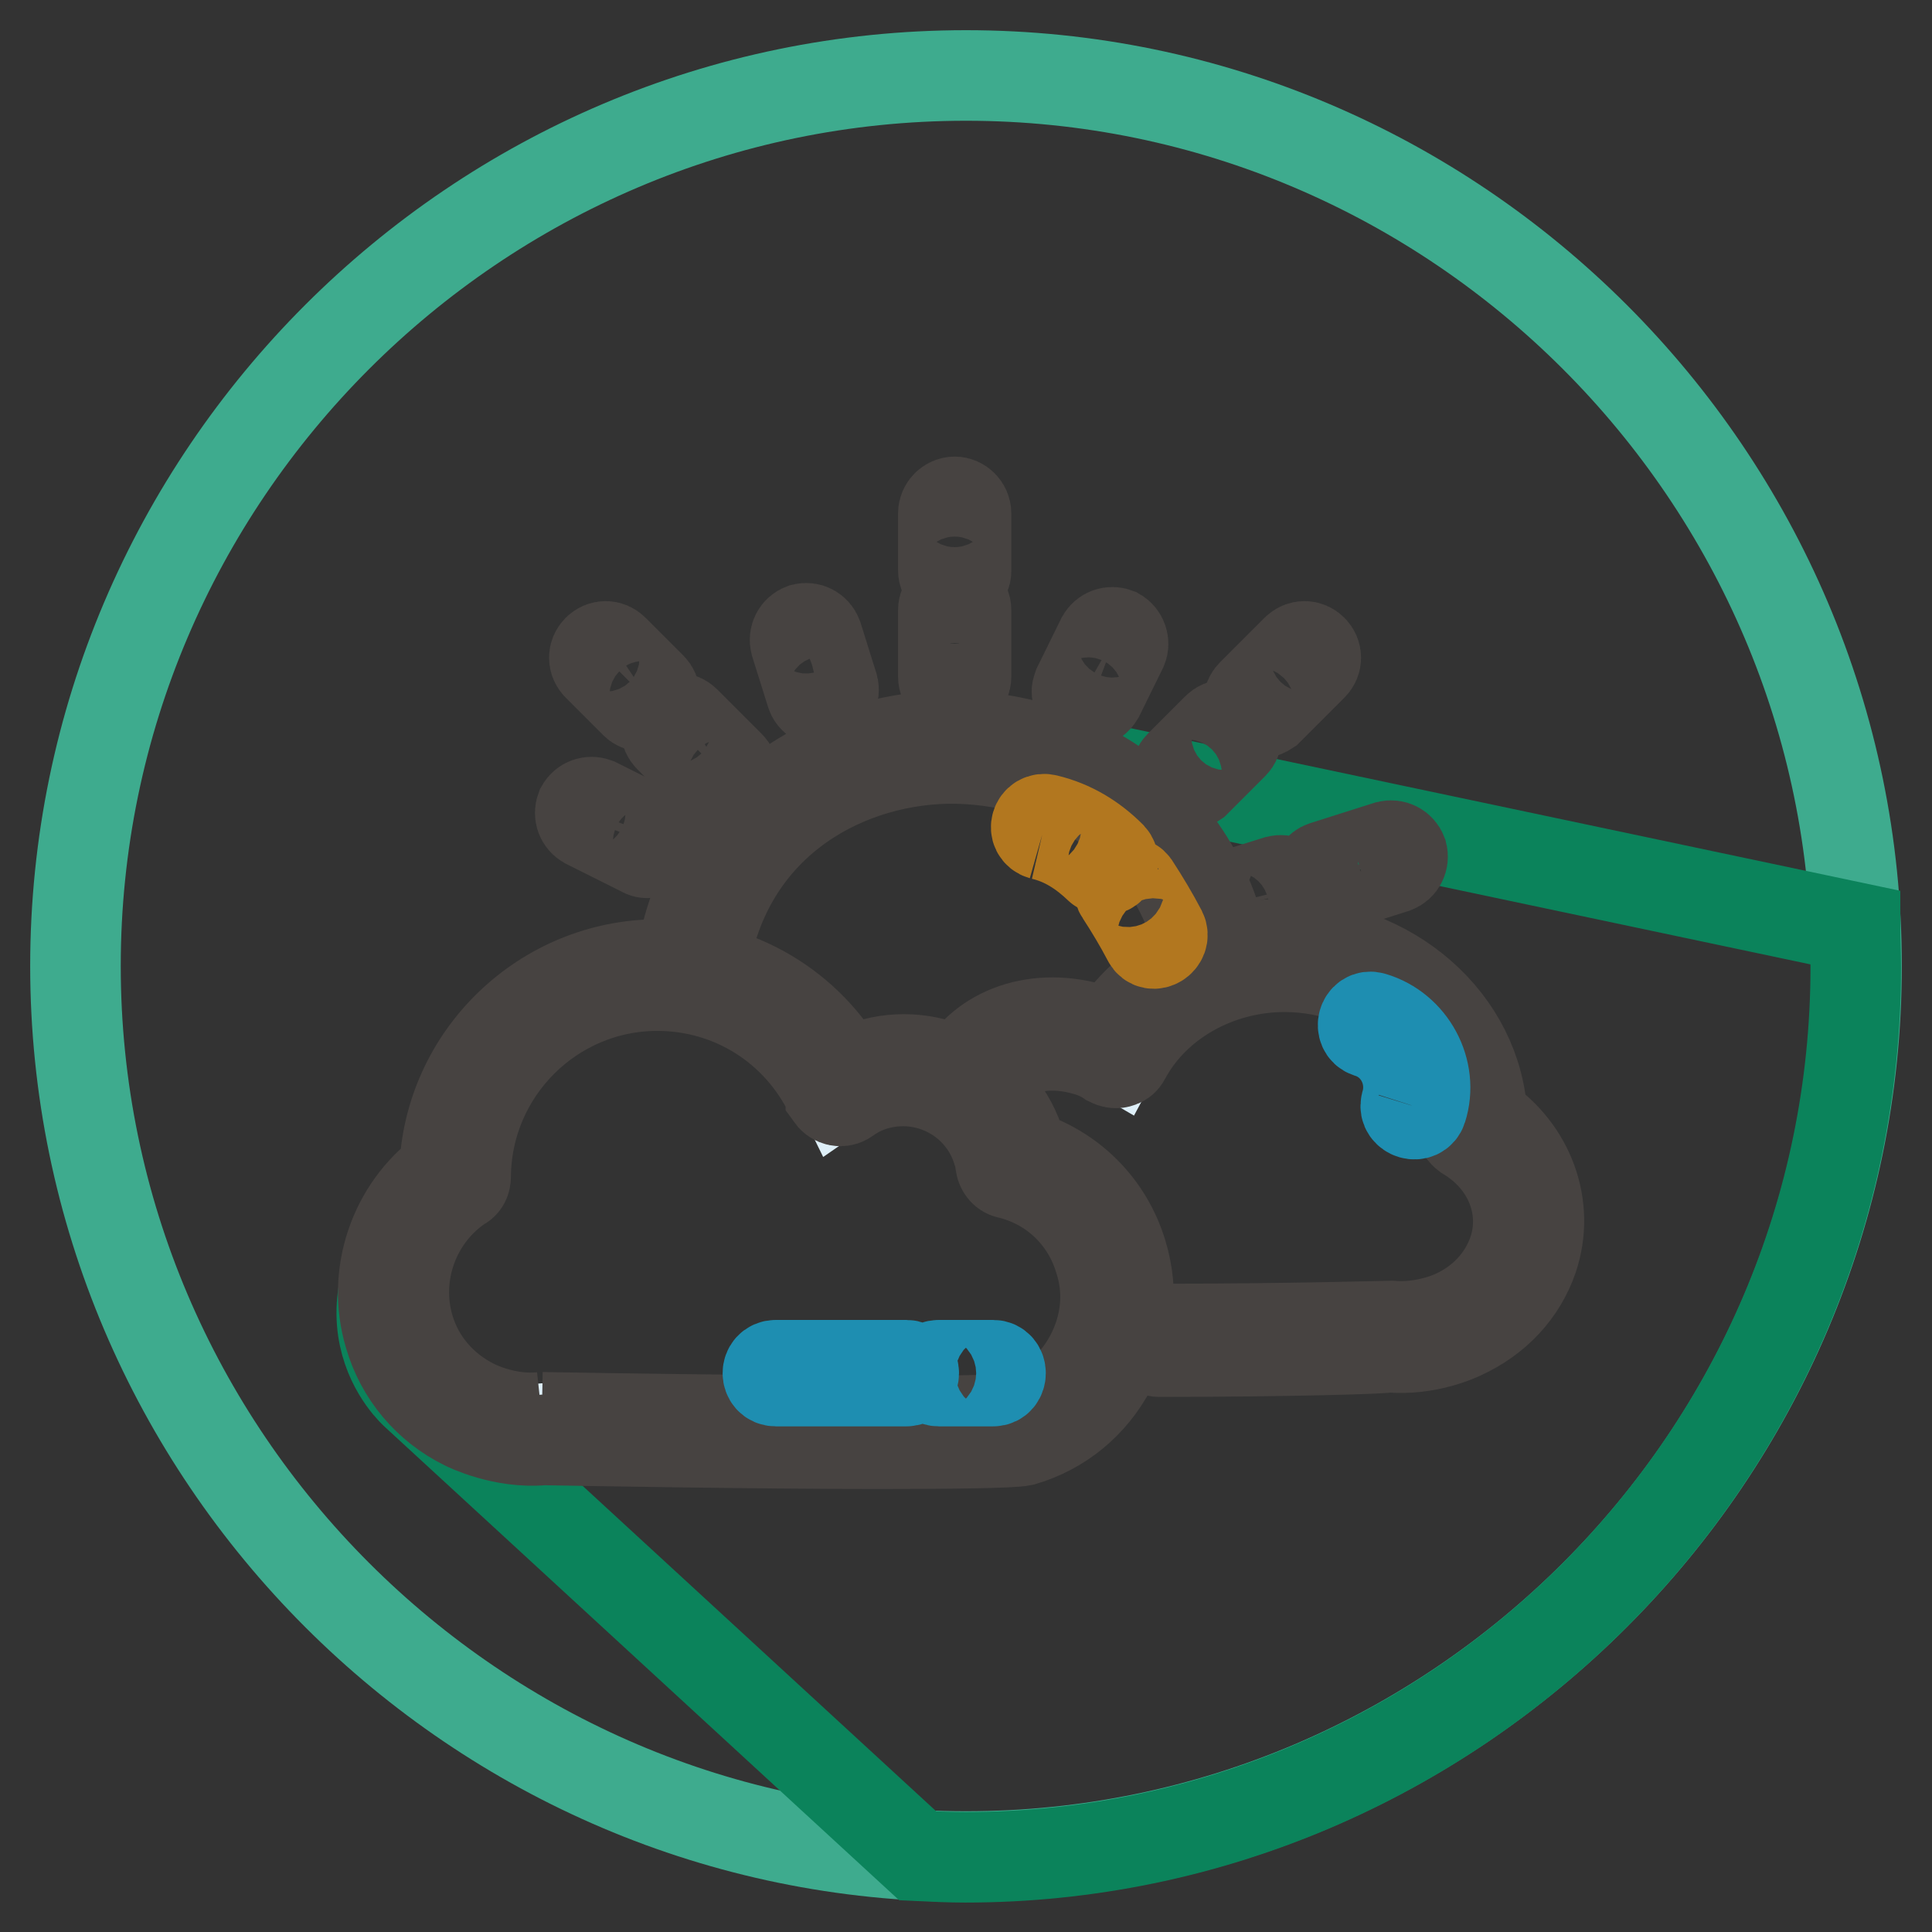 <?xml version="1.0" encoding="utf-8"?>
<!-- Svg Vector Icons : http://www.onlinewebfonts.com/icon -->
<!DOCTYPE svg PUBLIC "-//W3C//DTD SVG 1.1//EN" "http://www.w3.org/Graphics/SVG/1.1/DTD/svg11.dtd">
<svg version="1.1" xmlns="http://www.w3.org/2000/svg" xmlns:xlink="http://www.w3.org/1999/xlink" x="0px" y="0px" viewBox="0 0 256 256" enable-background="new 0 0 256 256" xml:space="preserve">
<rect x="0" y="0" width="256" height="256" fill="#333333" stroke="none"/>
<g> <path stroke-width="12" fill-opacity="0" stroke="#3eab8e"  d="M128,246c-64.9,0-118-53.1-118-118C10,63.1,63.1,10,128,10c64.9,0,118,53.1,118,118 C246,192.9,192.9,246,128,246z"/> <path stroke-width="12" fill-opacity="0" stroke="#0b835b"  d="M116.1,99.7c-6.8,2.2-24.4,13.5-24.4,29.2c-14.1-1.6-21.7,6.6-21.7,6.6s-12,8.2-10.6,21 c-16.9,17.3-4.3,28.2-4.3,28.2l66.5,61.2c2.1,0.1,4.2,0.2,6.3,0.2c64.9,0,118-53.1,118-118c0-1.7-0.1-3.5-0.1-5.2L127,97.8 C127,97.8,122.9,97.5,116.1,99.7z"/> <path stroke-width="12" fill-opacity="0" stroke="#edb923"  d="M108.4,139.1c0.7,1.1,1.4,2.1,2.2,3.1c1.1,0.8,2.2,0.8,3.1-0.2c0.7-0.2,2.2-0.9,2.9-1.1 c3.4-0.9,7.8,4.3,10.5,2.3c4.1-3,7-4.8,11.5-5.7c3.1-0.7,5.3,0.8,8.3,0.9c4.7,0.1,5.5-4.7,8.1-7.4c1.4-1.5,2.9-2.2,4.8-2.5 c-1-16.5-15.6-29.6-33.4-29.6c-18.5,0-33.5,14.1-33.5,31.4c0,0.1,0,0.2,0,0.3C99.4,131.5,104.5,133.5,108.4,139.1"/> <path stroke-width="12" fill-opacity="0" stroke="#deeff8"  d="M128.2,144c2.7-5.7,9.3-8,15.9-6.1c1.3,0.4,2.6,0.9,3.8,1.6c4-7.5,12.5-12.8,22.4-12.8 c13.7,0,24.8,10,24.9,22.4c6,3.7,9,10.6,6.8,17.2c-1.4,4.2-4.6,7.4-8.6,9.2c0,0-4.1,2-9,1.6c0,0-13.7,0.3-30.7,0.4"/> <path stroke-width="12" fill-opacity="0" stroke="#474341"  d="M153.6,179.1c-0.8,0-1.5-0.7-1.5-1.5c0-0.8,0.7-1.5,1.5-1.5c16.8,0,30.6-0.4,30.7-0.4 c4.5,0.4,8.3-1.4,8.3-1.4c3.8-1.7,6.6-4.7,7.9-8.4c2-5.8-0.5-12.1-6.2-15.5c-0.4-0.3-0.7-0.7-0.7-1.3c-0.1-11.6-10.6-21-23.4-21 c-8.9,0-17.2,4.7-21.1,12c-0.2,0.4-0.5,0.6-0.9,0.7s-0.8,0-1.2-0.2c-1-0.7-2.2-1.2-3.4-1.5c-6.2-1.7-11.9,0.4-14.2,5.3 c-0.3,0.7-1.2,1.1-2,0.7c-0.7-0.3-1.1-1.2-0.7-2c2.9-6.2,10.1-9,17.7-6.9c1,0.3,1.9,0.6,2.8,1.1c4.7-7.6,13.3-12.2,22.9-12.2 c14.1,0,25.8,10.3,26.3,23.1c6.3,4.2,9,11.7,6.7,18.5c-1.5,4.4-4.8,8-9.4,10.1c-0.2,0.1-4.5,2.2-9.7,1.7 C184.2,178.7,170.4,179.1,153.6,179.1L153.6,179.1L153.6,179.1L153.6,179.1z"/> <path stroke-width="12" fill-opacity="0" stroke="#474341"  d="M91.6,130.1c-0.1,0-0.1,0-0.2,0c-0.8-0.1-1.4-0.9-1.3-1.7c0,0,0,0,0,0c2.8-20.9,19.8-30.6,35.3-30.9 c0.2,0,0.5,0,0.7,0c15.6,0,32.8,9.2,36.4,30c0.1,0.8-0.4,1.6-1.2,1.7c0,0,0,0,0,0c-0.8,0.1-1.6-0.4-1.7-1.2 c-3.4-19.4-19.5-27.7-34.1-27.5c-14.3,0.3-29.8,9.1-32.4,28.3C92.9,129.6,92.3,130.1,91.6,130.1 M126.5,77.1 c-0.8,0-1.5-0.7-1.5-1.5l0,0V68c0-0.8,0.7-1.5,1.5-1.5c0.8,0,1.5,0.7,1.5,1.5v7.7C128,76.4,127.3,77.1,126.5,77.1L126.5,77.1  M126.5,91.2c-0.8,0-1.5-0.7-1.5-1.5l0,0v-8.9c0-0.8,0.7-1.5,1.5-1.5c0.8,0,1.5,0.7,1.5,1.5v8.9C128,90.5,127.3,91.2,126.5,91.2 L126.5,91.2 M85.2,93.6c-0.4,0-0.8-0.2-1-0.4l-5-5c-0.6-0.6-0.6-1.5,0-2.1c0,0,0,0,0,0c0.6-0.6,1.5-0.6,2.1,0c0,0,0,0,0,0l5,5 c0.6,0.6,0.6,1.5,0,2.1C86,93.4,85.6,93.6,85.2,93.6 M95.6,104c-0.4,0-0.8-0.2-1-0.4l-5.9-5.9c-0.6-0.6-0.6-1.5,0-2.1c0,0,0,0,0,0 c0.6-0.6,1.5-0.6,2.1,0c0,0,0,0,0,0l5.9,5.9c0.6,0.6,0.6,1.5,0,2.1C96.4,103.8,96,104,95.6,104 M166.9,94.5c-0.4,0-0.8-0.2-1-0.4 c-0.6-0.6-0.6-1.5,0-2.1c0,0,0,0,0,0l5.9-5.9c0.6-0.6,1.5-0.6,2.1,0c0,0,0,0,0,0c0.6,0.6,0.6,1.5,0,2.1c0,0,0,0,0,0l-5.9,5.9 C167.7,94.3,167.3,94.5,166.9,94.5 M157.4,104c-0.8,0-1.5-0.7-1.5-1.5c0-0.4,0.2-0.8,0.4-1l5-5c0.6-0.6,1.5-0.6,2.1,0c0,0,0,0,0,0 c0.6,0.6,0.6,1.5,0,2.1c0,0,0,0,0,0l-5,5C158.1,103.8,157.8,104,157.4,104 M85.8,113c-0.2,0-0.4,0-0.7-0.2l-7.4-3.7 c-0.7-0.4-1-1.2-0.7-2c0,0,0,0,0,0c0.4-0.7,1.2-1,2-0.7c0,0,0,0,0,0l7.4,3.7c0.7,0.4,1,1.2,0.7,2c0,0,0,0,0,0 C86.8,112.6,86.3,113,85.8,113 M144.2,93.1c-0.8,0-1.5-0.7-1.5-1.5c0-0.2,0.1-0.4,0.2-0.7l3.1-6.3c0.4-0.7,1.2-1,2-0.7c0,0,0,0,0,0 c0.7,0.4,1,1.3,0.7,2l-3.1,6.3C145.3,92.7,144.8,93.1,144.2,93.1 M163.6,121.5c-0.6,0-1.2-0.4-1.4-1c-0.2-0.8,0.2-1.6,1-1.9 l6.1-1.9c0.8-0.2,1.6,0.2,1.9,1c0.2,0.8-0.2,1.6-1,1.9l0,0l-6.1,1.9C163.9,121.5,163.8,121.5,163.6,121.5 M175.9,117.7 c-0.8,0-1.5-0.7-1.5-1.5c0-0.6,0.4-1.2,1-1.4l8.5-2.7c0.8-0.2,1.6,0.2,1.9,1c0.2,0.8-0.2,1.6-1,1.9l-8.5,2.7 C176.2,117.7,176,117.7,175.9,117.7 M108.9,92.9c-0.7,0-1.2-0.4-1.4-1l-2.1-6.7c-0.2-0.8,0.2-1.6,1-1.9c0.8-0.2,1.6,0.2,1.9,1 l2.1,6.7c0.2,0.8-0.2,1.6-1,1.9C109.2,92.8,109.1,92.9,108.9,92.9"/> <path stroke-width="12" fill-opacity="0" stroke="#1e8eb1"  d="M188.4,146.9c1.6-5-1.4-10.6-6.5-12.1c-1.3-0.4-1.8,1.6-0.6,2c4,1.2,6.2,5.5,5,9.5 C186,147.6,188,148.2,188.4,146.9"/> <path stroke-width="12" fill-opacity="0" stroke="#b2771f"  d="M148.5,118.4c1.3,2,2.5,4,3.6,6.1c0.6,1.2,2.4,0.1,1.8-1.1c-1.1-2.1-2.3-4.1-3.6-6.1 C149.5,116.2,147.7,117.3,148.5,118.4 M138.1,110.6c3,0.7,5.4,2.3,7.6,4.4c1,0.9,2.4-0.5,1.5-1.5c-2.4-2.4-5.2-4.1-8.5-4.9 C137.3,108.2,136.7,110.2,138.1,110.6"/> <path stroke-width="12" fill-opacity="0" stroke="#deeff8"  d="M147.2,166.5c-1.9-6.4-7.1-10.9-13.1-12.4c-0.1-0.7-0.2-1.3-0.4-2c-2.3-7.7-10.5-12.1-18.2-9.7 c-1.4,0.4-2.8,1.1-4.1,2c-4.4-9-13.5-15.2-24.2-15.2c-14.8,0-26.8,12-26.9,26.7c-6.5,4.4-9.8,12.6-7.3,20.5c1.5,5,5,8.8,9.3,11 c0,0,4.5,2.4,9.7,1.9c0,0,59.5,1.1,63.1,0C144.7,186.4,150.2,176.2,147.2,166.5"/> <path stroke-width="12" fill-opacity="0" stroke="#474341"  d="M116.3,191.3c-16.4,0-38.1-0.4-44.3-0.5c-5.4,0.5-10.2-1.9-10.4-2c-4.9-2.4-8.5-6.7-10-11.9 c-2.4-8,0.6-16.8,7.3-21.7c0.5-15.2,13.1-27.4,28.4-27.4c10.4,0,19.8,5.6,24.8,14.6c1-0.5,2-1,3-1.3c4.1-1.3,8.5-0.8,12.3,1.2 c3.8,2,6.6,5.4,7.8,9.5c0.1,0.4,0.2,0.8,0.3,1.2c6.4,1.9,11.3,6.8,13.2,13.2c1.5,5,1,10.4-1.5,15.1c-2.5,4.7-6.6,8.1-11.7,9.6 C134.1,191.2,126.2,191.3,116.3,191.3 M71.8,187.8c22.9,0.4,60.1,0.8,62.8,0.1c4.3-1.3,7.8-4.2,9.9-8.2c2.1-4,2.6-8.5,1.2-12.8 c-1.7-5.7-6.2-10-12-11.4c-0.6-0.1-1-0.6-1.1-1.2c-0.1-0.7-0.2-1.3-0.4-1.8c-2.1-6.9-9.4-10.8-16.4-8.7c-1.3,0.4-2.5,1-3.6,1.8 c-0.7,0.5-1.6,0.3-2.1-0.4c0-0.1-0.1-0.1-0.1-0.2c-4.3-8.9-13.1-14.4-22.9-14.4c-13.9,0-25.3,11.3-25.4,25.3c0,0.5-0.2,1-0.7,1.2 c-6.1,4.1-8.9,11.8-6.8,18.9c1.3,4.4,4.4,8,8.6,10.1C63,186.2,67.1,188.3,71.8,187.8"/> <path stroke-width="12" fill-opacity="0" stroke="#1e8eb1"  d="M124.4,183h7.2c1.3,0,1.3-2.1,0-2.1h-7.2C123,180.9,123,183,124.4,183 M102.8,183h17.3c1.3,0,1.3-2.1,0-2.1 h-17.3C101.4,180.9,101.4,183,102.8,183"/></g>
</svg>